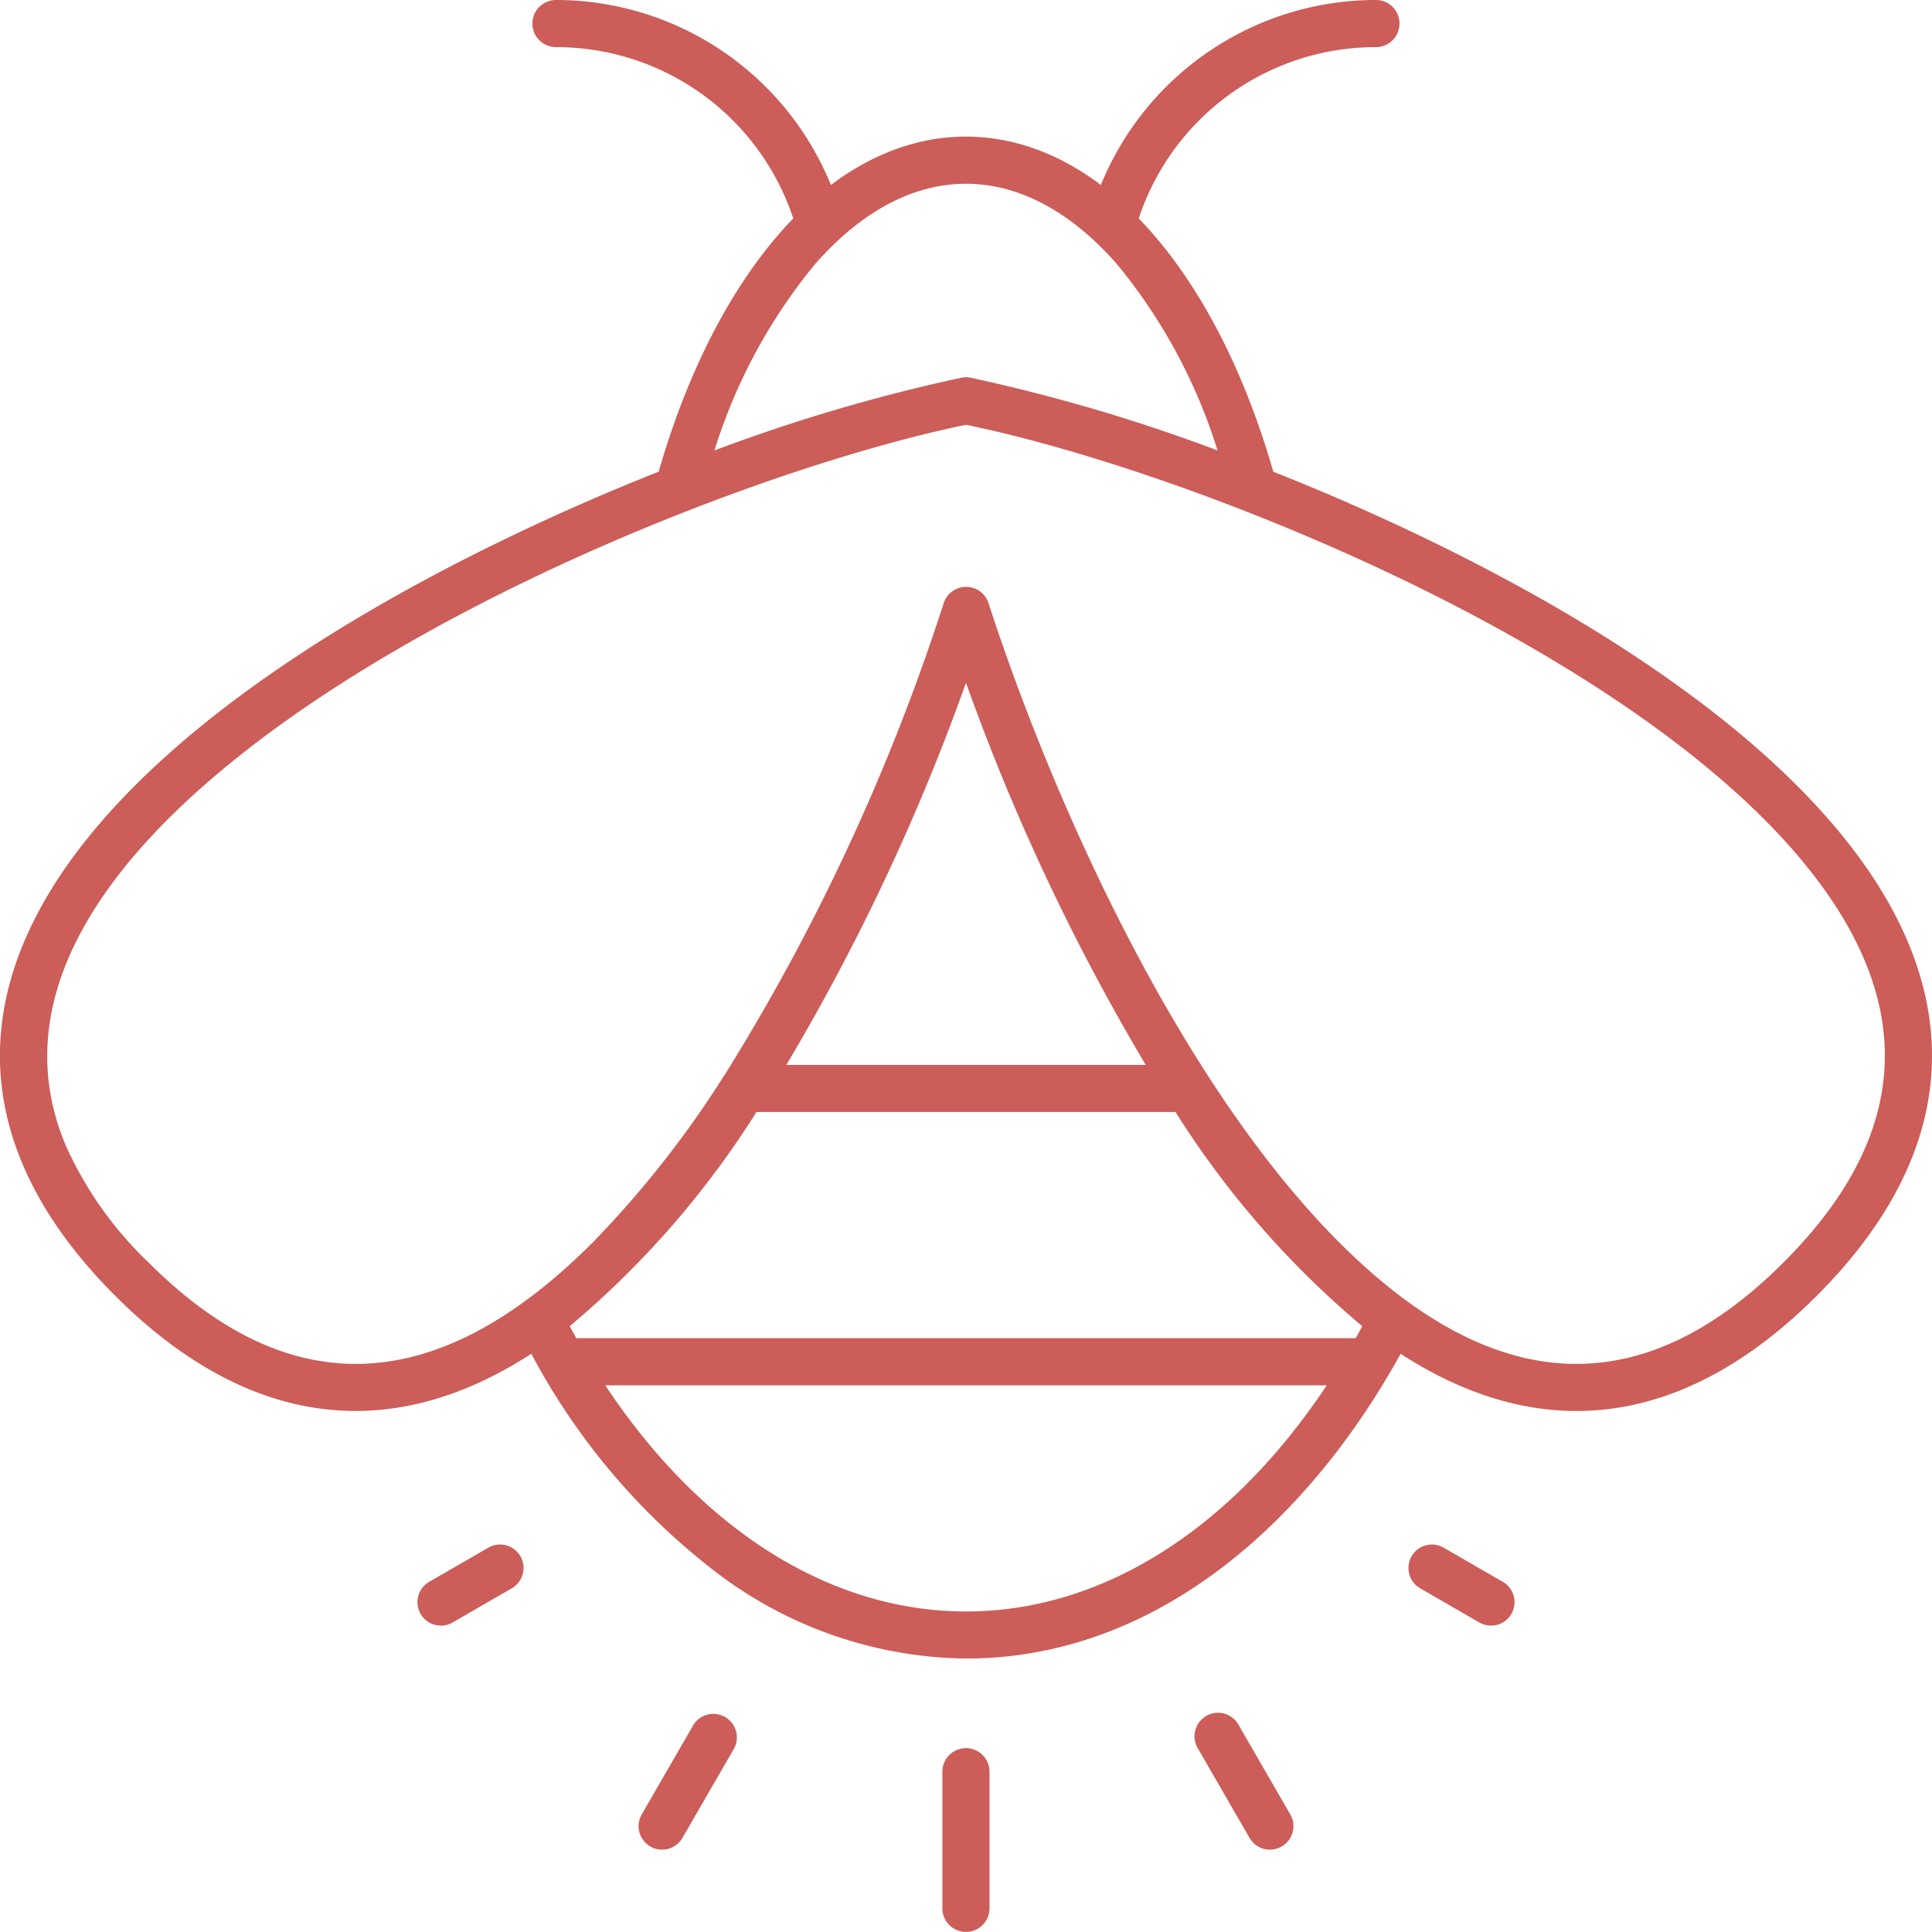 <svg xmlns="http://www.w3.org/2000/svg" width="130" height="129.994" viewBox="0 0 130 129.994">
  <g id="noun-firefly-6630682" transform="translate(-9.989 -10)">
    <path id="Path_37328" data-name="Path 37328" d="M75.336,35.424a117.087,117.087,0,0,1,16.579,4.885,36.965,36.965,0,0,0-6.77-12.537c-2.707-3.095-6.182-5.406-10.156-5.406s-7.449,2.312-10.156,5.406a36.97,36.97,0,0,0-6.77,12.537,116.943,116.943,0,0,1,16.616-4.893,1.576,1.576,0,0,1,.656.008ZM73.4,129.214a1.585,1.585,0,0,1,3.171,0v9.195a1.585,1.585,0,1,1-3.171,0ZM42.852,114.137a1.578,1.578,0,1,1,1.573,2.737l-3.981,2.3a1.578,1.578,0,1,1-1.573-2.737l3.981-2.3Zm13.79,11.938a1.582,1.582,0,0,1,2.737,1.585l-3.448,5.971a1.582,1.582,0,1,1-2.737-1.585Zm48.911-9.2a1.578,1.578,0,1,1,1.573-2.737l3.981,2.3a1.578,1.578,0,0,1-1.573,2.737l-3.981-2.3ZM90.6,127.661a1.582,1.582,0,1,1,2.737-1.585l3.448,5.971a1.582,1.582,0,1,1-2.737,1.585ZM47.4,13.171A1.585,1.585,0,1,1,47.4,10a19.985,19.985,0,0,1,18.5,12.446c5.756-4.339,12.408-4.339,18.164,0A19.985,19.985,0,0,1,102.573,10a1.585,1.585,0,1,1,0,3.171A16.8,16.8,0,0,0,86.612,24.7c3.976,4.1,7.068,10.119,9.054,17.04,13.62,5.4,31.346,14.638,39.662,26.289,7.4,10.375,5.707,20.363-3.094,29.163-8.544,8.544-18.144,10.291-28,3.9C98.08,112.259,87.9,121.6,74.989,121.6a28.241,28.241,0,0,1-16.914-5.884,45.151,45.151,0,0,1-12.334-14.625c-9.852,6.39-19.452,4.644-28-3.9-8.8-8.8-10.5-18.787-3.094-29.163,8.316-11.654,26.041-20.89,39.662-26.289C56.3,34.822,59.39,28.8,63.366,24.7A16.8,16.8,0,0,0,47.4,13.171ZM58.628,82.511a68.572,68.572,0,0,1-8.777,11.113c-9.64,9.64-19.671,11.522-29.864,1.328a24.9,24.9,0,0,1-5.638-8.026c-5.567-13.6,9.723-25.619,20.872-32.342,13.546-8.17,29.987-13.993,39.769-16,9.782,2,26.222,7.827,39.769,16,7.451,4.494,13.995,9.676,17.993,15.28,6.515,9.13,4.907,17.422-2.76,25.088-10.193,10.193-20.224,8.311-29.864-1.328C89.274,82.771,80.8,63.828,76.5,50.574a1.585,1.585,0,0,0-3.009,0,142.5,142.5,0,0,1-14.7,31.689,1.6,1.6,0,0,0-.161.25Zm4.267-.856H87.083A146.481,146.481,0,0,1,74.989,55.941,146.472,146.472,0,0,1,62.9,81.655Zm26.193,3.171H60.89A61.624,61.624,0,0,1,48.324,99.237q.221.407.447.807h52.436q.226-.4.447-.808A61.642,61.642,0,0,1,89.088,84.826Zm10.175,18.389H50.715c13.495,20.291,35.054,20.291,48.549,0Z" transform="translate(0)" fill="#cc5d59" fill-rule="evenodd"/>
  </g>
</svg>

